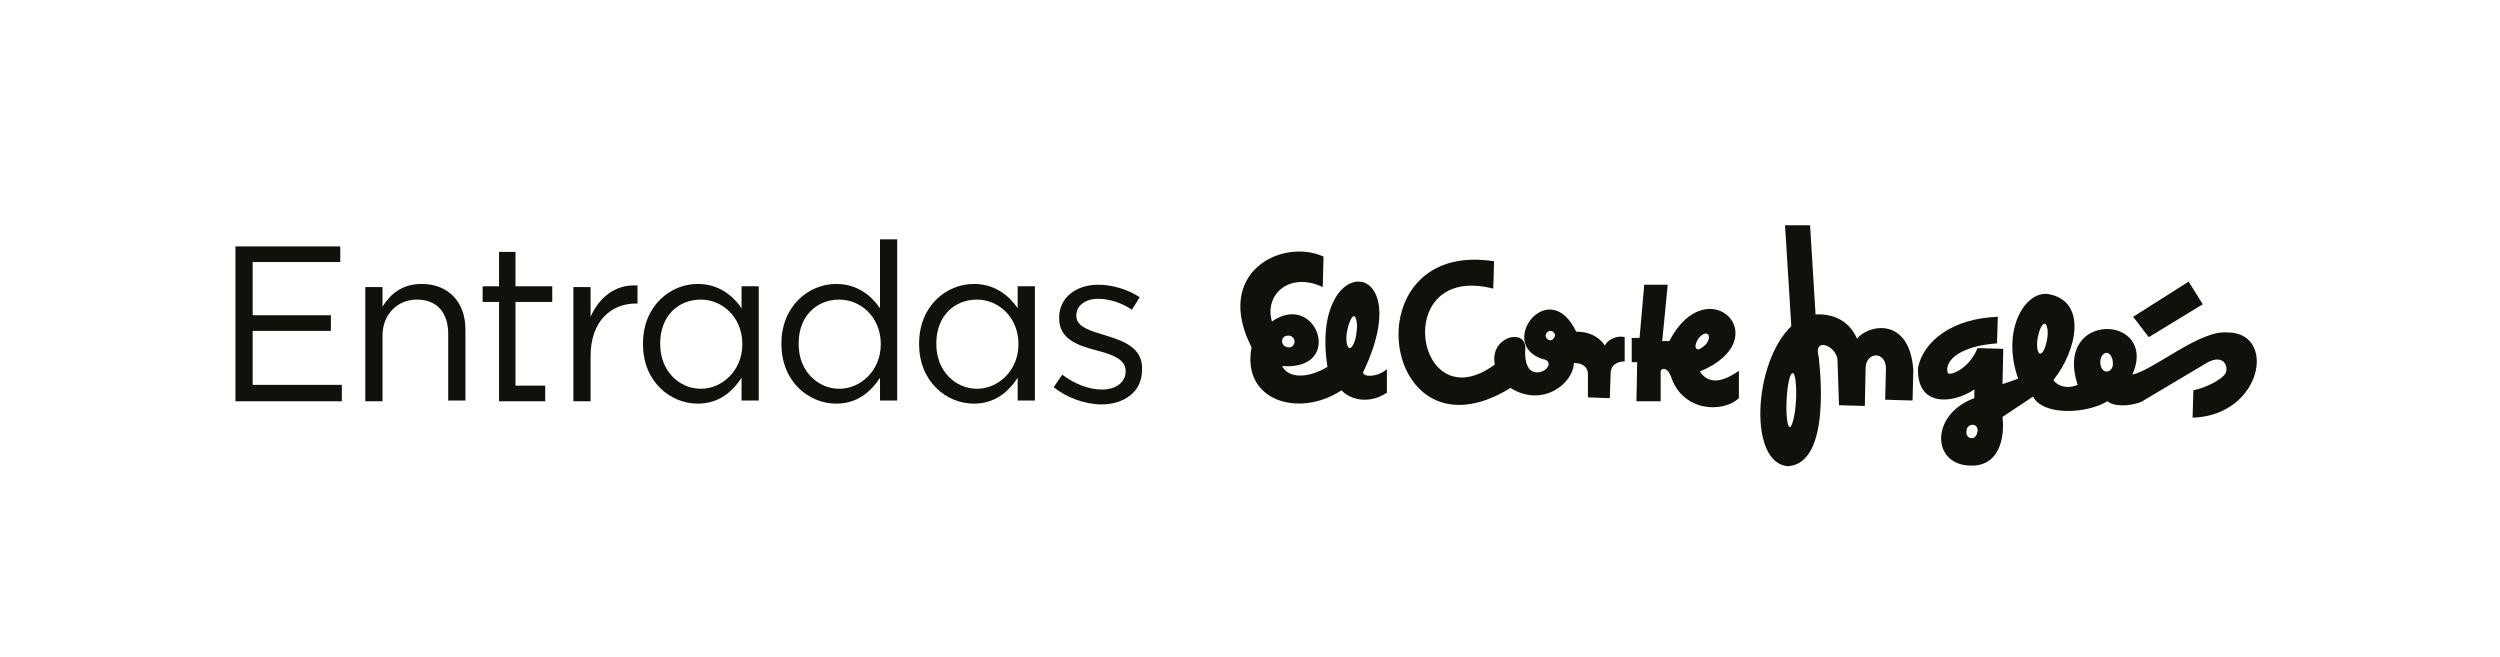 <?xml version="1.0" encoding="utf-8"?>
<!-- Generator: Adobe Illustrator 28.1.0, SVG Export Plug-In . SVG Version: 6.00 Build 0)  -->
<svg version="1.1" id="Capa_1" xmlns="http://www.w3.org/2000/svg" xmlns:xlink="http://www.w3.org/1999/xlink" x="0px" y="0px"
	 viewBox="0 0 319.6 84" enable-background="new 0 0 319.6 84" xml:space="preserve">
<g>
	<path fill="#12100B" d="M174.4,47.3c6.9-14.7-7-15.3-4.7-0.4c-2.3,1.4-4.9,1.6-5.8-0.1c8.1,0.6,4.4-9.7-1.3-5.7
		c-1-3.5,2.3-6.4,6.5-4.4l0.1-3.9c-5.3-2.4-14.1,2-9.2,11.6c-1.3,6.8,6,9.1,11.5,5.5c1,1.1,3.4,1.9,5.8,0.3l0-3
		C175.9,48.4,173.7,48.2,174.4,47.3z M164.7,42.9c0.4,0,0.8,0.3,0.8,0.8c0,0.4-0.4,0.8-0.8,0.7c-0.4,0-0.8-0.3-0.8-0.8
		C163.9,43.2,164.2,42.9,164.7,42.9z M173.4,42.6c-0.1,1.1-0.6,2-0.9,1.9c-0.3-0.1-0.5-1-0.3-2.1c0.2-1.1,0.6-2,0.9-2
		C173.4,40.5,173.6,41.5,173.4,42.6z"/>
	<path fill="#12100B" d="M205.2,44.2c-0.9-1.3-2.2-1.8-3.7-1.8c-3.5-7.3-10.2,1.6-4.3,3.5c1.5,0.2,0.6,1.8-0.8,1.7
		c-1.4-0.1-1.5-2-1.4-3.2c-0.1-2.5-4.6-1.3-3.9,2.2c-10.2,7.5-13.4-13.1-0.2-9.7l0.1-3.5c-18.5-2.9-14.5,26.4,2.1,16.2
		c4.2,2.6,8.1-0.7,8.1-3.2c1.2,0,1.8,0.6,1.8,1.4l0,3l2.8,0.1l0.1-3.1c0-1.1,0.8-1.6,1.8-1.6l0-3.1
		C206.6,42.8,205.3,43.6,205.2,44.2z M198.2,43.5c-0.3,0-0.6-0.3-0.6-0.6c0-0.3,0.3-0.6,0.6-0.6c0.3,0,0.6,0.3,0.6,0.6
		C198.7,43.2,198.5,43.5,198.2,43.5z"/>
	<path fill="#12100B" d="M217.3,47.5c10.1-4.2,1-13.3-3.9-3.9l-0.9,0l0.7-7.2l-3,0l-0.6,6.8l-1,0l0,3.1l0.7,0l-0.1,5l3.1,0l0-3.8
		c0-0.4,0.8-0.7,1.3,0.6c1.5,4.6,6.7,4.7,8.7,2.8l0-3.5C220.6,48.6,218.6,49.4,217.3,47.5z M216.9,44.6c-0.3-0.2-0.1-0.8,0.2-1.3
		c0.4-0.5,0.9-0.8,1.2-0.6c0.3,0.2,0.2,0.8-0.2,1.3C217.6,44.5,217.1,44.8,216.9,44.6z"/>
	<path fill="#12100B" d="M237.4,43.3c-1.2-2.8-3.8-3.2-5.3-3.1l-0.7-11.4l-3.2,0l0.8,12.9c-4.9,4.7-5.5,17.6-0.4,17.9
		c5.6-0.4,4-13,3.9-14c-0.7-2.5,2.1-1.5,2.4,0.3l0.2,5.9l3.3,0.1l0.1-4.9c0.1-2.1,2.6-2.1,2.6,0.1l-0.1,4l3.5,0.1l0.1-3.9
		C244.1,40.4,238.8,41.5,237.4,43.3z M229.6,51.2c-0.1,1.9-0.5,3.4-0.8,3.4c-0.3,0-0.5-1.6-0.4-3.5c0.1-1.9,0.4-3.4,0.8-3.4
		C229.5,47.7,229.7,49.3,229.6,51.2z"/>
	<path fill="#12100B" d="M284.7,42.5c-3.5-0.3-9.2,4.7-12.1,5.4c3.4-7.7-10.1-8.3-7,1.3c-1.4,0.6-2.6,0.1-3.1-0.6
		c3.1-3.9,4.3-10.1-0.6-11c-3-0.5-6.1,4.6-3.9,10.8c-0.7,0.3-2,0.7-2,0.7l0.1-4.5l-3.3-0.1c-0.9,2.4-3.3,3.6-3.8,3.2
		c-0.5-1.7,1.8-3.5,6.3-3.8l0.1-3.4c-5.8,0.2-9.5,3.1-10.2,6.5c-0.2,5,4.3,4.7,7.2,2.8l0,1.1c-5.5,2-5.5,8.2-0.9,8.6
		c4.2,0.4,4.8-3.7,4.5-6.2l3.9-2.6c1.3,2.5,6.9,2.2,9.5,0.6c1.1,0.9,3.9,0.5,4.8-0.2l7.9-4.7c2.4-1.4,3,0.9,2.2,1.6
		c-1.2,1.2-3.4,1.8-3.9,1.9l-0.1,3.5C289.3,53.1,291.1,42.4,284.7,42.5z M252,56c-0.4,0-0.7-0.4-0.6-0.9c0-0.5,0.4-0.8,0.8-0.8
		c0.4,0,0.7,0.4,0.6,0.9C252.7,55.7,252.4,56.1,252,56z M261.7,43.4c-0.2,1.1-0.6,1.9-0.9,1.8c-0.3,0-0.5-0.9-0.3-2
		c0.2-1.1,0.6-1.9,0.9-1.8C261.7,41.4,261.9,42.3,261.7,43.4z M269.3,47.5c-0.5,0-0.8-0.6-0.8-1.2c0-0.7,0.4-1.2,0.8-1.2
		c0.4,0,0.8,0.6,0.8,1.2C270.2,47,269.8,47.5,269.3,47.5z"/>
	<polygon fill="#12100B" points="281.6,38.9 279.8,36 272.7,40.5 274.7,43.1 	"/>
	<polygon fill="#12100B" points="32.3,42.3 42.3,42.3 42.3,40.3 32.3,40.3 32.3,33.5 43.5,33.5 43.5,31.5 30.1,31.5 30.1,51.3 
		43.7,51.3 43.7,49.2 32.3,49.2 	"/>
	<path fill="#12100B" d="M53.9,36.3c-2.5,0-4,1.3-5,2.9v-2.5h-2.2v14.6h2.2v-8.4c0-2.7,1.9-4.6,4.4-4.6c2.6,0,4,1.7,4,4.4v8.5h2.2
		v-9.1C59.5,38.7,57.4,36.3,53.9,36.3z"/>
	<path fill="#12100B" d="M75.5,40.5v-3.8h-2.2v14.6h2.2v-5.8c0-4.4,2.6-6.7,5.8-6.7h0.2v-2.3C78.7,36.3,76.6,38,75.5,40.5z"/>
	<path fill="#12100B" d="M94.8,39.4c-1.1-1.6-2.9-3.1-5.6-3.1c-3.5,0-7,2.8-7,7.6V44c0,4.8,3.5,7.6,7,7.6c2.7,0,4.4-1.5,5.6-3.3v2.9
		H97V36.6h-2.2V39.4z M94.9,44c0,3.4-2.6,5.7-5.3,5.7c-2.7,0-5.2-2.2-5.2-5.7v-0.1c0-3.5,2.3-5.6,5.2-5.6
		C92.3,38.3,94.9,40.5,94.9,44L94.9,44z"/>
	<path fill="#12100B" d="M112.5,39.4c-1.1-1.6-2.9-3.1-5.6-3.1c-3.5,0-7,2.8-7,7.6V44c0,4.8,3.5,7.6,7,7.6c2.7,0,4.4-1.5,5.6-3.3
		v2.9h2.2V30.6h-2.2V39.4z M112.6,44c0,3.4-2.6,5.7-5.3,5.7c-2.7,0-5.2-2.2-5.2-5.7v-0.1c0-3.5,2.3-5.6,5.2-5.6
		C110,38.3,112.6,40.5,112.6,44L112.6,44z"/>
	<path fill="#12100B" d="M130.1,39.4c-1.1-1.6-2.9-3.1-5.6-3.1c-3.5,0-7,2.8-7,7.6V44c0,4.8,3.5,7.6,7,7.6c2.7,0,4.4-1.5,5.6-3.3
		v2.9h2.2V36.6h-2.2V39.4z M130.2,44c0,3.4-2.6,5.7-5.3,5.7c-2.7,0-5.2-2.2-5.2-5.7v-0.1c0-3.5,2.3-5.6,5.2-5.6
		C127.6,38.3,130.2,40.5,130.2,44L130.2,44z"/>
	<path fill="#12100B" d="M141.4,42.9c-2-0.6-3.8-1.1-3.8-2.5v-0.1c0-1.2,1.1-2.1,2.8-2.1c1.4,0,3,0.5,4.3,1.4l1-1.6
		c-1.5-1-3.5-1.6-5.3-1.6c-2.9,0-5,1.7-5,4.2v0.1c0,2.7,2.5,3.5,4.8,4.1c1.9,0.5,3.7,1.1,3.7,2.6v0.1c0,1.4-1.3,2.3-3,2.3
		c-1.7,0-3.5-0.7-5.1-1.9l-1.1,1.6c1.6,1.3,4,2.2,6.1,2.2c2.9,0,5.2-1.6,5.2-4.4v-0.1C146.1,44.5,143.7,43.6,141.4,42.9z"/>
	<polygon fill="#12100B" points="65.9,32.2 63.8,32.2 63.8,36.6 61.7,36.6 61.7,38.6 63.8,38.6 63.8,51.3 69.7,51.3 69.7,49.3 
		65.9,49.3 65.9,38.6 70.6,38.6 70.6,36.6 65.9,36.6 	"/>
</g>
<g>
</g>
<g>
</g>
<g>
</g>
<g>
</g>
<g>
</g>
<g>
</g>
</svg>
